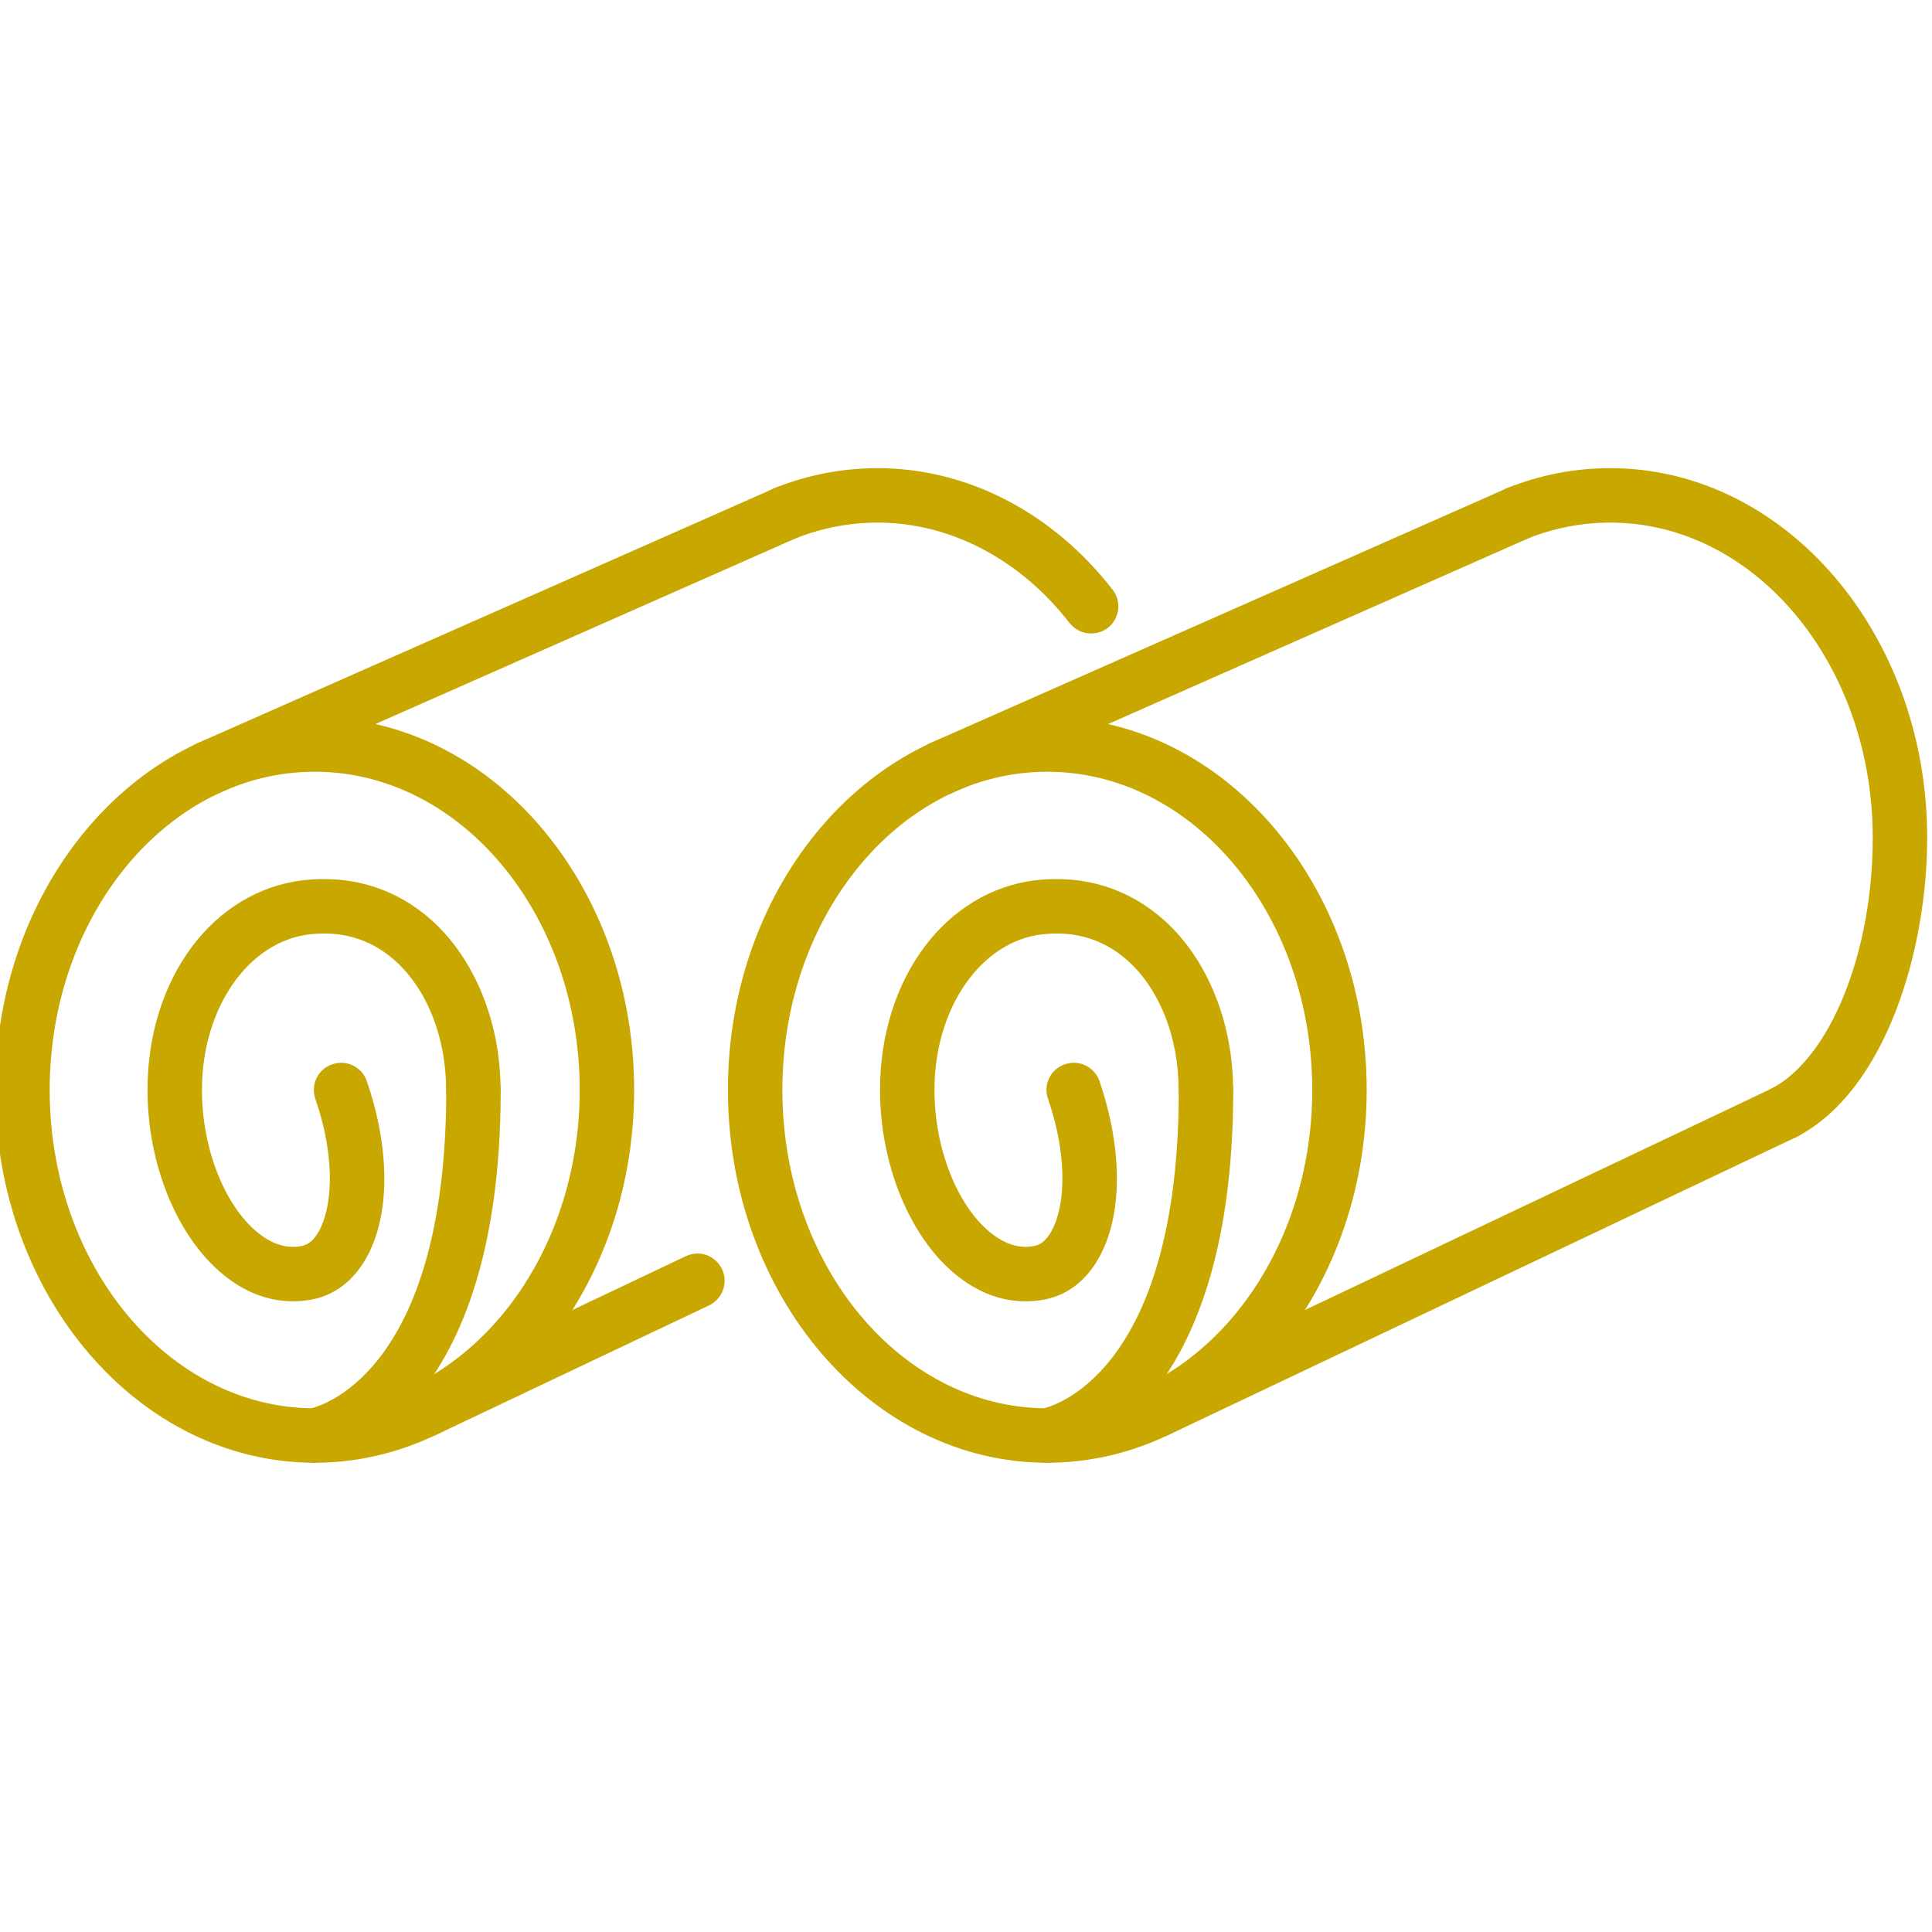 <?xml version="1.0" encoding="UTF-8" standalone="no"?>
<!DOCTYPE svg PUBLIC "-//W3C//DTD SVG 1.1//EN" "http://www.w3.org/Graphics/SVG/1.1/DTD/svg11.dtd">
<svg width="100%" height="100%" viewBox="0 0 400 400" version="1.1" xmlns="http://www.w3.org/2000/svg" xmlns:xlink="http://www.w3.org/1999/xlink" xml:space="preserve" xmlns:serif="http://www.serif.com/" style="fill-rule:evenodd;clip-rule:evenodd;stroke-linejoin:round;stroke-miterlimit:2;">
    <g transform="matrix(3.22,0,0,3.22,-30734.5,-3557.58)">
        <path d="M9565.11,1154.46C9555.71,1154.46 9548.07,1163.64 9548.07,1174.92C9548.07,1186.21 9555.71,1195.39 9565.11,1195.39C9574.51,1195.39 9582.15,1186.21 9582.15,1174.92C9582.15,1163.64 9574.51,1154.46 9565.11,1154.46ZM9565.11,1198.89C9553.78,1198.89 9544.57,1188.14 9544.57,1174.92C9544.57,1161.71 9553.78,1150.96 9565.11,1150.96C9576.43,1150.96 9585.65,1161.71 9585.65,1174.92C9585.65,1188.14 9576.43,1198.89 9565.11,1198.89Z" style="fill:rgb(199,167,0);fill-rule:nonzero;"/>
    </g>
    <g transform="matrix(3.22,0,0,3.22,-30734.5,-3557.58)">
        <path d="M9563.71,1188.51C9562.13,1188.51 9560.59,1187.92 9559.2,1186.77C9556.26,1184.35 9554.36,1179.7 9554.36,1174.92C9554.36,1167.75 9558.59,1162.08 9564.43,1161.43C9567.52,1161.09 9570.36,1161.98 9572.62,1164C9575.4,1166.49 9577.06,1170.57 9577.06,1174.92C9577.06,1175.89 9576.28,1176.67 9575.31,1176.67C9574.34,1176.67 9573.56,1175.89 9573.56,1174.92C9573.56,1171.55 9572.34,1168.45 9570.28,1166.61C9568.76,1165.25 9566.93,1164.68 9564.82,1164.91C9560.85,1165.35 9557.86,1169.65 9557.86,1174.92C9557.86,1178.64 9559.29,1182.31 9561.42,1184.07C9562.36,1184.84 9563.32,1185.15 9564.29,1184.95C9564.7,1184.87 9565.06,1184.57 9565.36,1184.04C9566.15,1182.68 9566.57,1179.61 9565.15,1175.49C9564.84,1174.57 9565.32,1173.58 9566.24,1173.27C9567.15,1172.95 9568.15,1173.44 9568.46,1174.35C9569.99,1178.8 9569.96,1183.07 9568.39,1185.79C9567.57,1187.21 9566.38,1188.11 9564.96,1188.39C9564.54,1188.47 9564.12,1188.51 9563.71,1188.51Z" style="fill:rgb(199,167,0);fill-rule:nonzero;"/>
    </g>
    <g transform="matrix(3.22,0,0,3.22,-30734.5,-3557.58)">
        <path d="M9565.11,1198.89C9564.27,1198.89 9563.53,1198.28 9563.38,1197.43C9563.22,1196.48 9563.86,1195.58 9564.8,1195.41C9565.2,1195.33 9573.57,1193.4 9573.57,1174.92C9573.57,1173.95 9574.35,1173.17 9575.32,1173.17C9576.28,1173.17 9577.07,1173.95 9577.07,1174.92C9577.07,1196.65 9565.88,1198.78 9565.4,1198.86C9565.3,1198.88 9565.2,1198.89 9565.11,1198.89Z" style="fill:rgb(199,167,0);fill-rule:nonzero;"/>
    </g>
    <g transform="matrix(3.22,0,0,3.22,-30734.5,-3557.58)">
        <path d="M9615.03,1145.57C9614.51,1145.57 9614,1145.34 9613.65,1144.9C9610.47,1140.8 9605.97,1138.44 9601.31,1138.44C9599.49,1138.44 9597.7,1138.79 9595.99,1139.47C9595.09,1139.83 9594.07,1139.4 9593.71,1138.5C9593.35,1137.6 9593.79,1136.58 9594.68,1136.22C9596.81,1135.37 9599.04,1134.94 9601.31,1134.94C9607.06,1134.94 9612.56,1137.79 9616.41,1142.75C9617.01,1143.52 9616.87,1144.61 9616.11,1145.21C9615.79,1145.45 9615.41,1145.57 9615.03,1145.57Z" style="fill:rgb(199,167,0);fill-rule:nonzero;"/>
    </g>
    <g transform="matrix(3.22,0,0,3.22,-30734.5,-3557.58)">
        <path d="M9558.25,1155.99C9557.58,1155.99 9556.93,1155.6 9556.65,1154.95C9556.26,1154.06 9556.65,1153.03 9557.54,1152.64L9594.63,1136.25C9595.51,1135.86 9596.55,1136.26 9596.94,1137.14C9597.33,1138.03 9596.93,1139.06 9596.04,1139.45L9558.95,1155.84C9558.72,1155.94 9558.48,1155.99 9558.25,1155.99Z" style="fill:rgb(199,167,0);fill-rule:nonzero;"/>
    </g>
    <g transform="matrix(3.22,0,0,3.22,-30734.5,-3557.58)">
        <path d="M9572.12,1197.29C9571.47,1197.29 9570.84,1196.92 9570.54,1196.29C9570.12,1195.42 9570.5,1194.37 9571.37,1193.96L9588.97,1185.61C9589.84,1185.19 9590.88,1185.56 9591.3,1186.44C9591.71,1187.31 9591.34,1188.35 9590.47,1188.77L9572.87,1197.12C9572.63,1197.23 9572.37,1197.29 9572.12,1197.29Z" style="fill:rgb(199,167,0);fill-rule:nonzero;"/>
    </g>
    <g transform="matrix(3.22,0,0,3.22,-30734.5,-3557.58)">
        <path d="M9612.21,1154.46C9602.82,1154.46 9595.18,1163.64 9595.18,1174.92C9595.18,1186.21 9602.82,1195.39 9612.21,1195.39C9621.61,1195.39 9629.25,1186.21 9629.25,1174.92C9629.25,1163.64 9621.61,1154.46 9612.21,1154.46ZM9612.21,1198.89C9600.89,1198.89 9591.68,1188.14 9591.68,1174.92C9591.68,1161.71 9600.89,1150.96 9612.21,1150.96C9623.54,1150.96 9632.75,1161.71 9632.75,1174.92C9632.75,1188.14 9623.54,1198.89 9612.21,1198.89Z" style="fill:rgb(199,167,0);fill-rule:nonzero;"/>
    </g>
    <g transform="matrix(3.22,0,0,3.22,-30734.5,-3557.58)">
        <path d="M9610.81,1188.51C9609.23,1188.51 9607.7,1187.92 9606.3,1186.77C9603.36,1184.35 9601.46,1179.7 9601.46,1174.92C9601.46,1167.75 9605.7,1162.08 9611.54,1161.43C9614.63,1161.09 9617.46,1161.98 9619.72,1164C9622.5,1166.49 9624.16,1170.57 9624.16,1174.92C9624.16,1175.89 9623.38,1176.67 9622.41,1176.67C9621.45,1176.67 9620.66,1175.89 9620.66,1174.92C9620.66,1171.55 9619.44,1168.45 9617.39,1166.61C9615.87,1165.25 9614.04,1164.68 9611.92,1164.91C9607.95,1165.35 9604.96,1169.65 9604.96,1174.92C9604.96,1178.64 9606.39,1182.31 9608.53,1184.07C9609.47,1184.84 9610.43,1185.15 9611.39,1184.95C9611.8,1184.87 9612.16,1184.57 9612.46,1184.04C9613.25,1182.68 9613.67,1179.61 9612.26,1175.49C9611.94,1174.57 9612.43,1173.58 9613.34,1173.27C9614.26,1172.95 9615.25,1173.44 9615.57,1174.35C9617.09,1178.8 9617.06,1183.07 9615.49,1185.79C9614.67,1187.21 9613.49,1188.11 9612.06,1188.39C9611.65,1188.47 9611.23,1188.51 9610.81,1188.51Z" style="fill:rgb(199,167,0);fill-rule:nonzero;"/>
    </g>
    <g transform="matrix(3.22,0,0,3.22,-30734.5,-3557.58)">
        <path d="M9612.21,1198.89C9611.37,1198.89 9610.63,1198.28 9610.49,1197.43C9610.33,1196.48 9610.96,1195.58 9611.9,1195.41C9612.31,1195.33 9620.67,1193.4 9620.67,1174.92C9620.67,1173.95 9621.45,1173.17 9622.42,1173.17C9623.39,1173.17 9624.17,1173.95 9624.17,1174.92C9624.17,1196.65 9612.98,1198.78 9612.5,1198.86C9612.41,1198.88 9612.31,1198.89 9612.21,1198.89Z" style="fill:rgb(199,167,0);fill-rule:nonzero;"/>
    </g>
    <g transform="matrix(3.22,0,0,3.22,-30734.5,-3557.58)">
        <path d="M9659.56,1178.15C9658.92,1178.15 9658.31,1177.8 9658,1177.2C9657.56,1176.34 9657.9,1175.29 9658.76,1174.84C9662.54,1172.9 9665.29,1166.11 9665.29,1158.71C9665.29,1147.53 9657.72,1138.44 9648.41,1138.44C9646.59,1138.44 9644.8,1138.79 9643.09,1139.47C9642.19,1139.83 9641.17,1139.4 9640.81,1138.5C9640.46,1137.6 9640.89,1136.58 9641.79,1136.22C9643.91,1135.37 9646.14,1134.94 9648.41,1134.94C9659.65,1134.94 9668.79,1145.6 9668.79,1158.71C9668.79,1165.89 9666.15,1174.98 9660.36,1177.96C9660.1,1178.09 9659.83,1178.15 9659.56,1178.15Z" style="fill:rgb(199,167,0);fill-rule:nonzero;"/>
    </g>
    <g transform="matrix(3.22,0,0,3.22,-30734.5,-3557.58)">
        <path d="M9605.35,1155.99C9604.68,1155.99 9604.04,1155.6 9603.75,1154.95C9603.36,1154.06 9603.76,1153.03 9604.64,1152.64L9641.73,1136.25C9642.61,1135.86 9643.65,1136.26 9644.04,1137.14C9644.43,1138.03 9644.03,1139.06 9643.15,1139.45L9606.06,1155.84C9605.83,1155.94 9605.59,1155.99 9605.35,1155.99Z" style="fill:rgb(199,167,0);fill-rule:nonzero;"/>
    </g>
    <g transform="matrix(3.22,0,0,3.22,-30734.5,-3557.58)">
        <path d="M9619.22,1197.29C9618.57,1197.29 9617.94,1196.92 9617.64,1196.29C9617.23,1195.42 9617.6,1194.37 9618.47,1193.96L9658.81,1174.82C9659.68,1174.4 9660.72,1174.78 9661.14,1175.65C9661.55,1176.52 9661.18,1177.57 9660.31,1177.98L9619.97,1197.12C9619.73,1197.23 9619.48,1197.29 9619.22,1197.29Z" style="fill:rgb(199,167,0);fill-rule:nonzero;"/>
    </g>
</svg>
